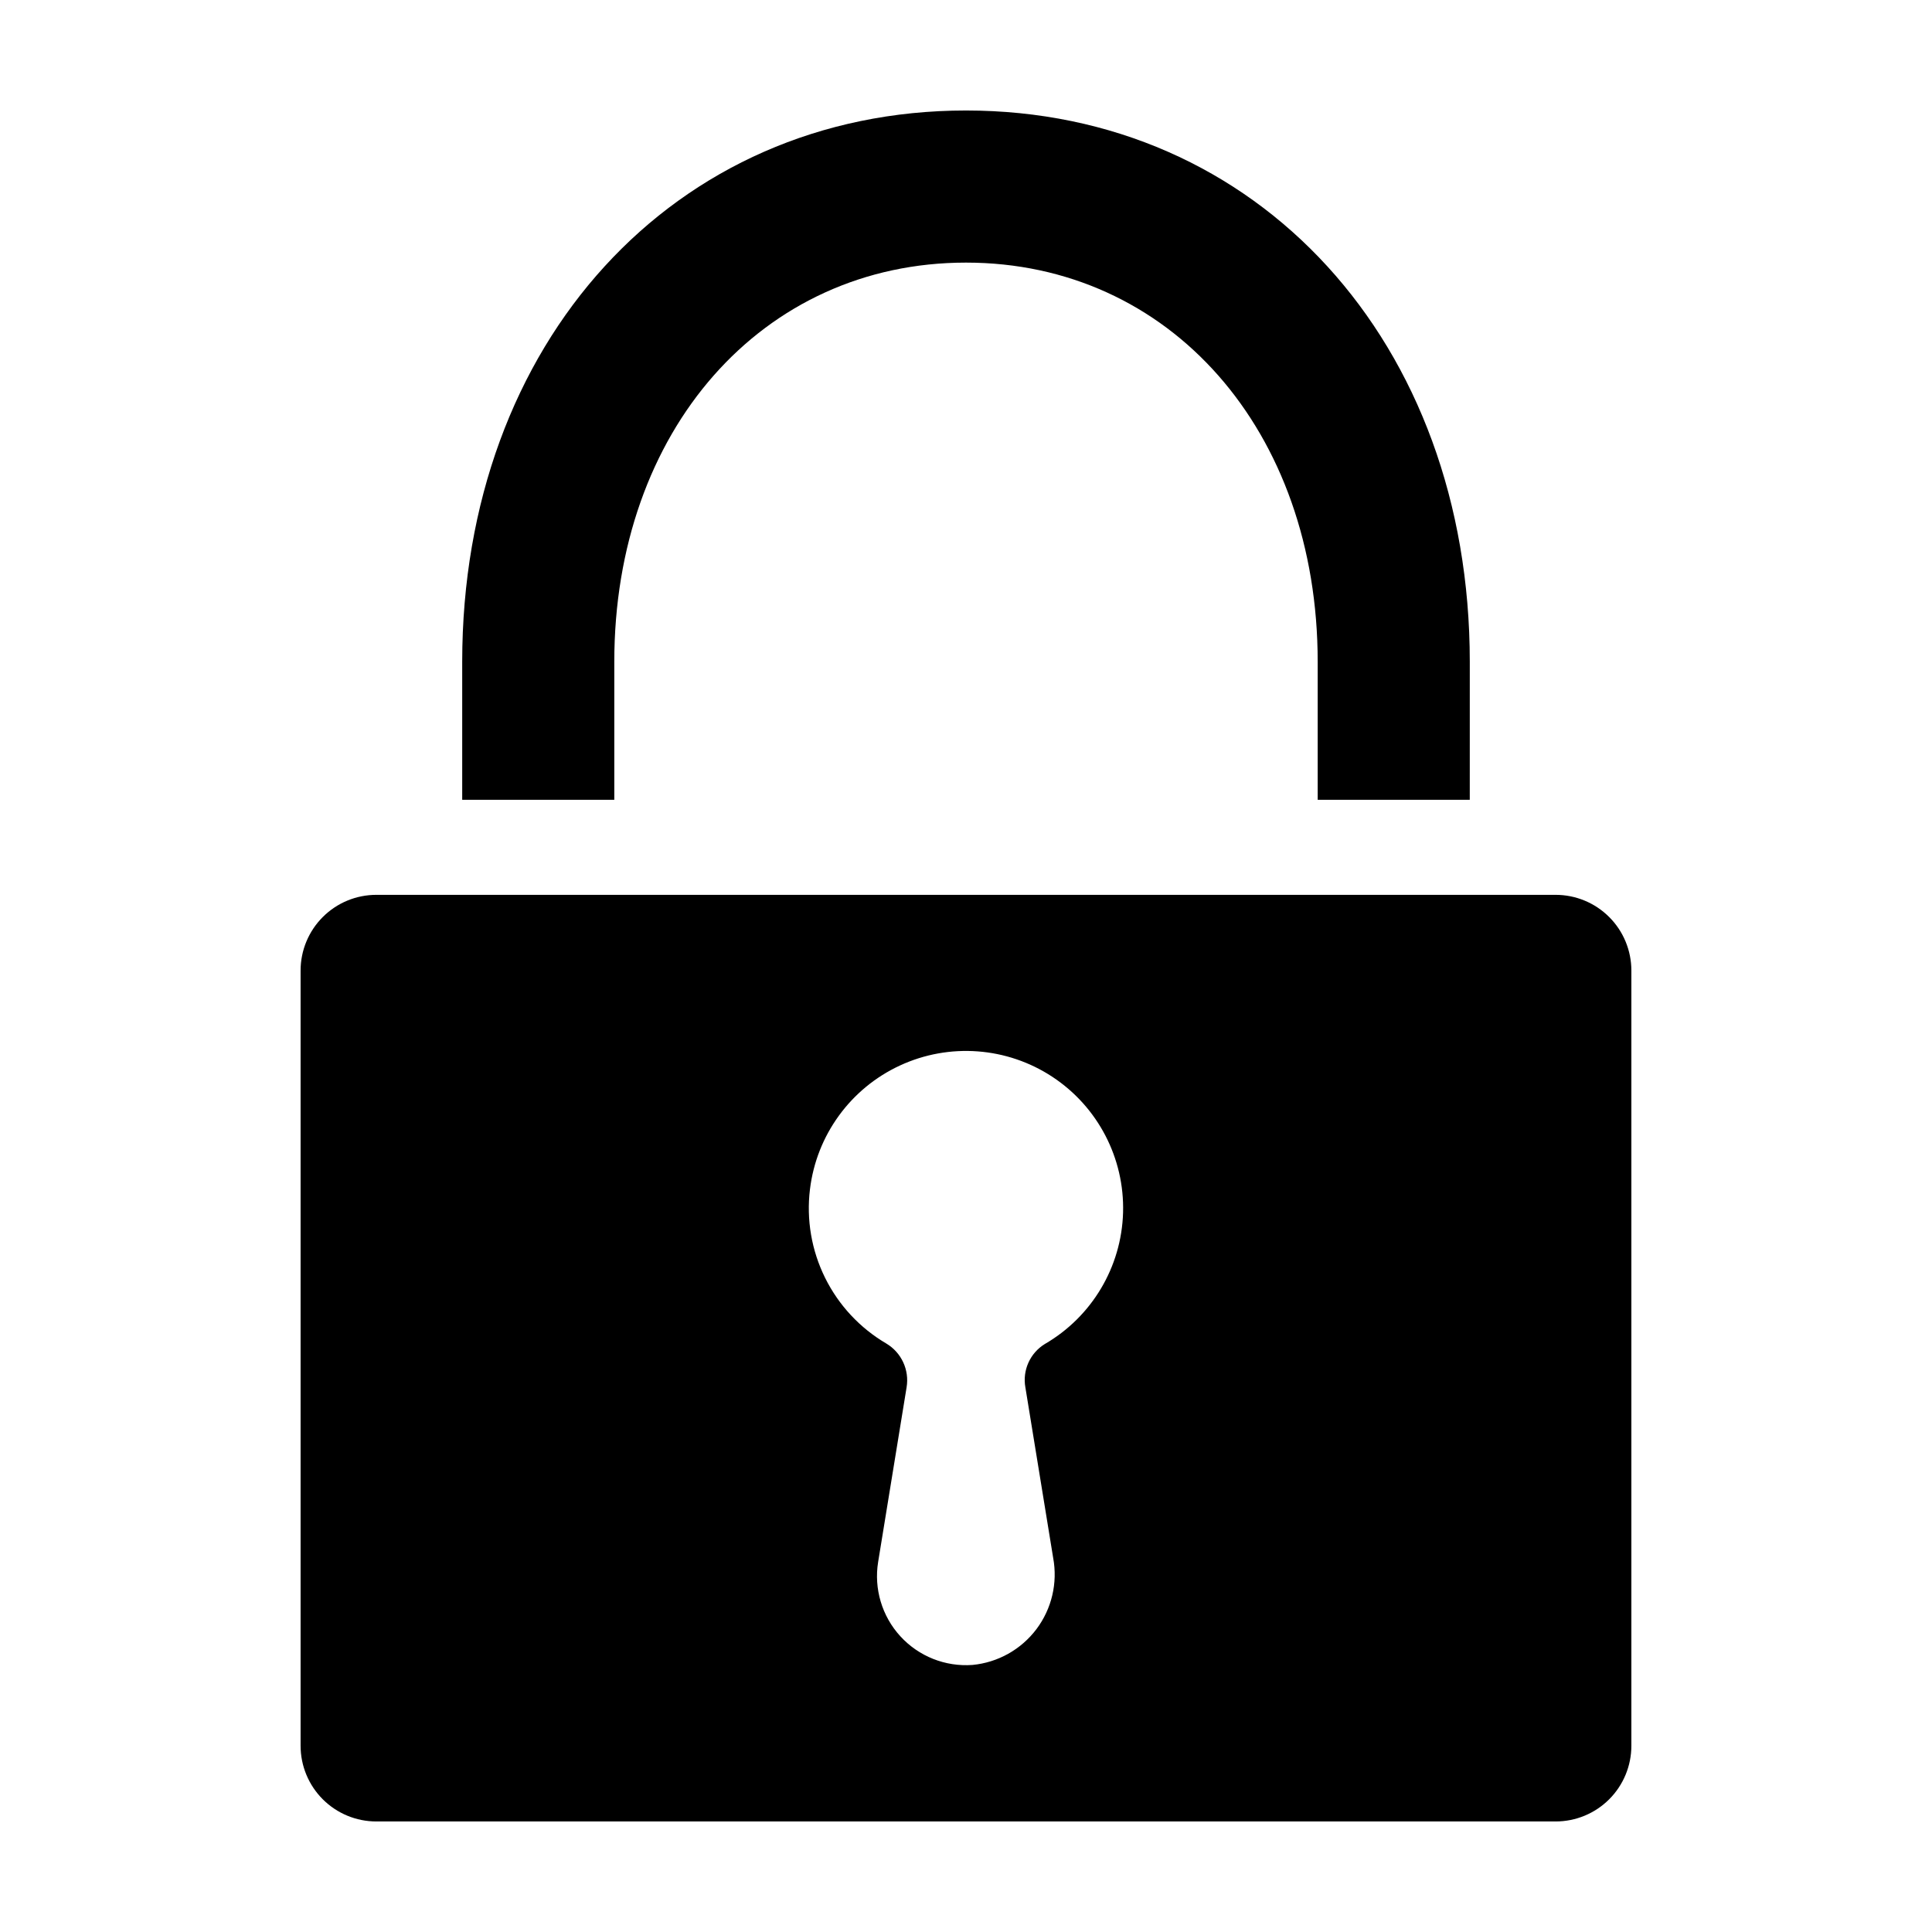 <?xml version="1.0" encoding="UTF-8"?>
<!-- Uploaded to: SVG Repo, www.svgrepo.com, Generator: SVG Repo Mixer Tools -->
<svg fill="#000000" width="800px" height="800px" version="1.1" viewBox="144 144 512 512" xmlns="http://www.w3.org/2000/svg">
 <g>
  <path d="m266.49 355.96h40.305v-36.566c0-61.305 39.199-105.8 93.203-105.8 54.008 0 93.203 44.492 93.203 105.8v36.566h40.305l0.004-36.566c0-84.66-56.148-146.11-133.51-146.11-77.363 0-133.51 61.445-133.51 146.11z"/>
  <path d="m223.66 401.21v205.43c0 5.324 2.117 10.426 5.879 14.191 3.766 3.762 8.867 5.875 14.191 5.875h312.53c5.324 0 10.43-2.113 14.191-5.875 3.766-3.766 5.879-8.867 5.879-14.191v-205.43c0-5.32-2.113-10.426-5.879-14.188-3.762-3.766-8.867-5.879-14.191-5.879h-312.53c-5.324 0-10.426 2.113-14.191 5.879-3.762 3.762-5.879 8.867-5.879 14.188zm134.99 57.965c1.727-14.32 10.738-26.73 23.828-32.797 13.086-6.07 28.383-4.934 40.43 3.004 12.047 7.941 19.125 21.547 18.715 35.965-0.414 14.422-8.262 27.602-20.742 34.836-3.922 2.41-5.965 6.981-5.141 11.512l7.359 45.156c1.234 6.644-0.375 13.5-4.438 18.895-4.066 5.394-10.211 8.836-16.934 9.48-7.203 0.531-14.25-2.269-19.125-7.594s-7.043-12.594-5.883-19.719l7.535-46.238c0.777-4.609-1.352-9.223-5.367-11.621-6.988-4.098-12.633-10.152-16.227-17.414-3.598-7.262-4.992-15.418-4.012-23.465z"/>
 </g>
</svg>